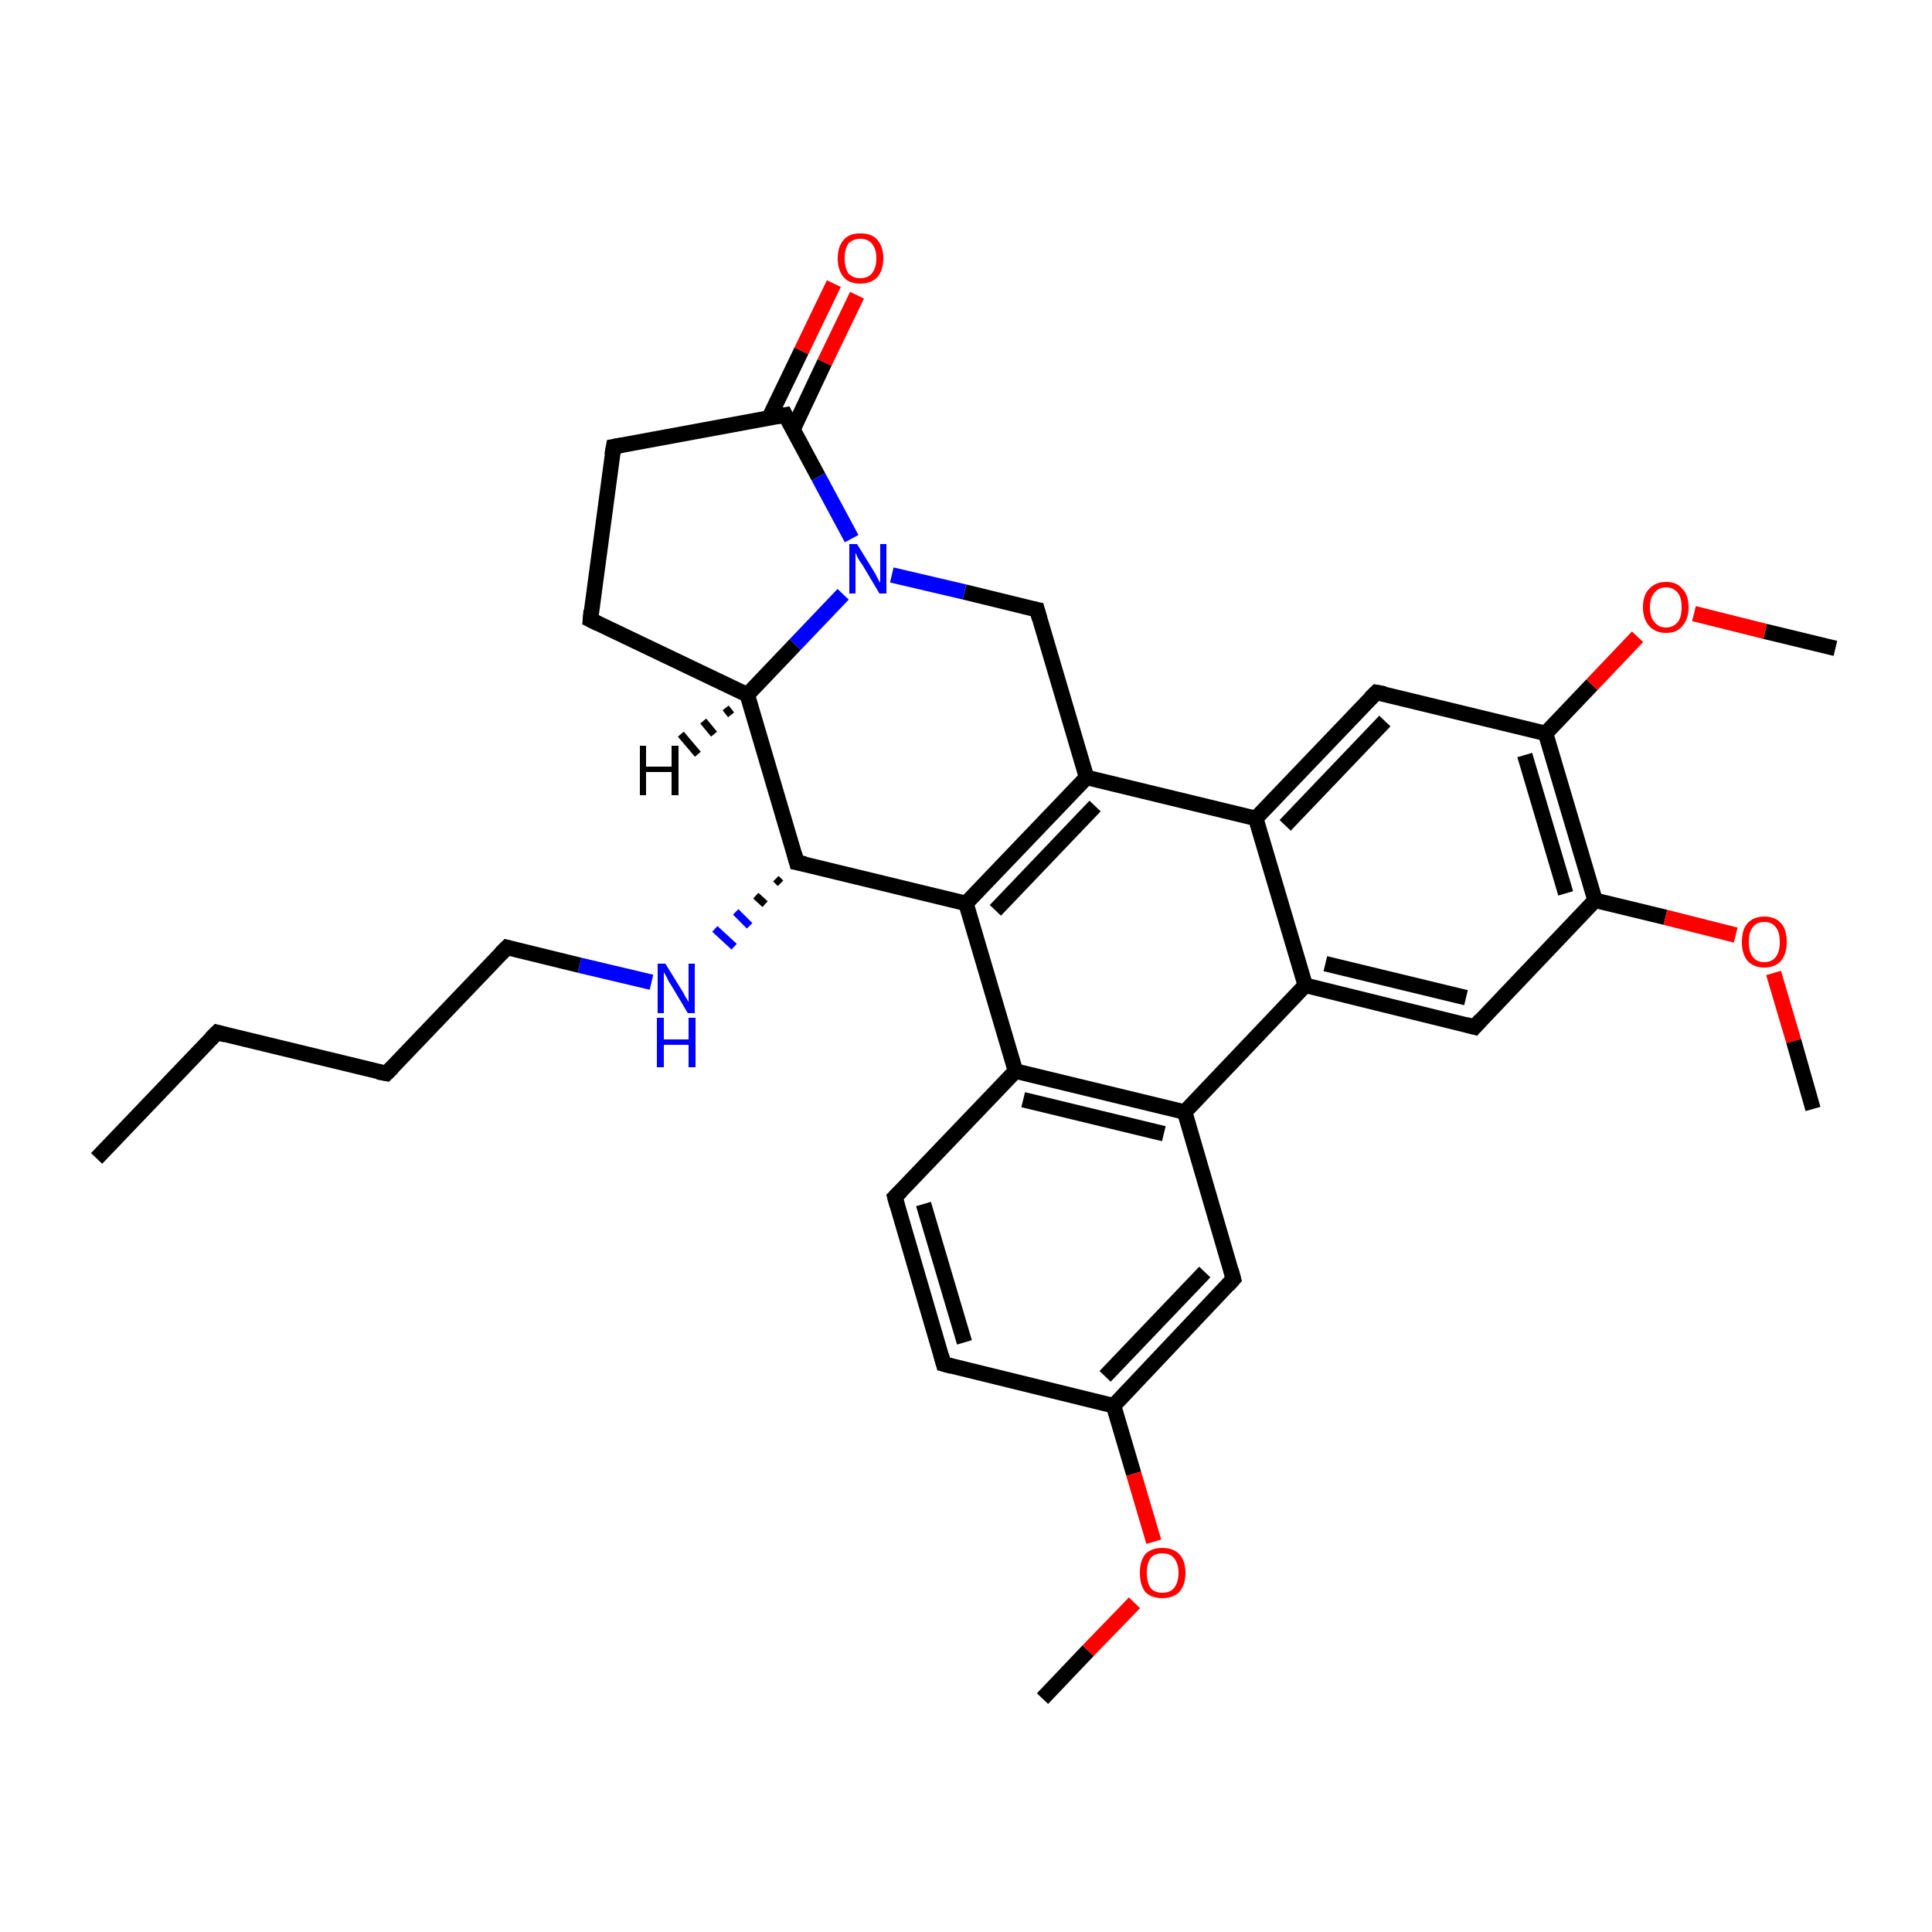 <?xml version='1.0' encoding='iso-8859-1'?>
<svg version='1.1' baseProfile='full'
              xmlns='http://www.w3.org/2000/svg'
                      xmlns:rdkit='http://www.rdkit.org/xml'
                      xmlns:xlink='http://www.w3.org/1999/xlink'
                  xml:space='preserve'
width='250px' height='250px' viewBox='0 0 250 250'>
<!-- END OF HEADER -->
<rect style='opacity:1.0;fill:#FFFFFF;stroke:none' width='250.0' height='250.0' x='0.0' y='0.0'> </rect>
<path class='bond-0 atom-0 atom-4' d='M 12.5,149.9 L 28.1,133.6' style='fill:none;fill-rule:evenodd;stroke:#000000;stroke-width:2.0px;stroke-linecap:butt;stroke-linejoin:miter;stroke-opacity:1' />
<path class='bond-1 atom-1 atom-30' d='M 134.9,219.8 L 140.8,213.6' style='fill:none;fill-rule:evenodd;stroke:#000000;stroke-width:2.0px;stroke-linecap:butt;stroke-linejoin:miter;stroke-opacity:1' />
<path class='bond-1 atom-1 atom-30' d='M 140.8,213.6 L 146.8,207.4' style='fill:none;fill-rule:evenodd;stroke:#FF0000;stroke-width:2.0px;stroke-linecap:butt;stroke-linejoin:miter;stroke-opacity:1' />
<path class='bond-2 atom-2 atom-31' d='M 234.6,143.5 L 232.1,134.7' style='fill:none;fill-rule:evenodd;stroke:#000000;stroke-width:2.0px;stroke-linecap:butt;stroke-linejoin:miter;stroke-opacity:1' />
<path class='bond-2 atom-2 atom-31' d='M 232.1,134.7 L 229.5,125.9' style='fill:none;fill-rule:evenodd;stroke:#FF0000;stroke-width:2.0px;stroke-linecap:butt;stroke-linejoin:miter;stroke-opacity:1' />
<path class='bond-3 atom-3 atom-32' d='M 237.5,83.9 L 228.4,81.7' style='fill:none;fill-rule:evenodd;stroke:#000000;stroke-width:2.0px;stroke-linecap:butt;stroke-linejoin:miter;stroke-opacity:1' />
<path class='bond-3 atom-3 atom-32' d='M 228.4,81.7 L 219.2,79.4' style='fill:none;fill-rule:evenodd;stroke:#FF0000;stroke-width:2.0px;stroke-linecap:butt;stroke-linejoin:miter;stroke-opacity:1' />
<path class='bond-4 atom-4 atom-5' d='M 28.1,133.6 L 50.0,138.9' style='fill:none;fill-rule:evenodd;stroke:#000000;stroke-width:2.0px;stroke-linecap:butt;stroke-linejoin:miter;stroke-opacity:1' />
<path class='bond-5 atom-5 atom-10' d='M 50.0,138.9 L 65.6,122.6' style='fill:none;fill-rule:evenodd;stroke:#000000;stroke-width:2.0px;stroke-linecap:butt;stroke-linejoin:miter;stroke-opacity:1' />
<path class='bond-6 atom-6 atom-7' d='M 122.1,176.5 L 115.8,154.9' style='fill:none;fill-rule:evenodd;stroke:#000000;stroke-width:2.0px;stroke-linecap:butt;stroke-linejoin:miter;stroke-opacity:1' />
<path class='bond-6 atom-6 atom-7' d='M 124.8,173.7 L 119.5,155.8' style='fill:none;fill-rule:evenodd;stroke:#000000;stroke-width:2.0px;stroke-linecap:butt;stroke-linejoin:miter;stroke-opacity:1' />
<path class='bond-7 atom-6 atom-15' d='M 122.1,176.5 L 144.1,181.9' style='fill:none;fill-rule:evenodd;stroke:#000000;stroke-width:2.0px;stroke-linecap:butt;stroke-linejoin:miter;stroke-opacity:1' />
<path class='bond-8 atom-7 atom-16' d='M 115.8,154.9 L 131.4,138.6' style='fill:none;fill-rule:evenodd;stroke:#000000;stroke-width:2.0px;stroke-linecap:butt;stroke-linejoin:miter;stroke-opacity:1' />
<path class='bond-9 atom-8 atom-9' d='M 76.4,80.2 L 79.4,57.8' style='fill:none;fill-rule:evenodd;stroke:#000000;stroke-width:2.0px;stroke-linecap:butt;stroke-linejoin:miter;stroke-opacity:1' />
<path class='bond-10 atom-8 atom-21' d='M 76.4,80.2 L 96.7,89.9' style='fill:none;fill-rule:evenodd;stroke:#000000;stroke-width:2.0px;stroke-linecap:butt;stroke-linejoin:miter;stroke-opacity:1' />
<path class='bond-11 atom-9 atom-24' d='M 79.4,57.8 L 101.6,53.7' style='fill:none;fill-rule:evenodd;stroke:#000000;stroke-width:2.0px;stroke-linecap:butt;stroke-linejoin:miter;stroke-opacity:1' />
<path class='bond-12 atom-10 atom-27' d='M 65.6,122.6 L 75.0,124.9' style='fill:none;fill-rule:evenodd;stroke:#000000;stroke-width:2.0px;stroke-linecap:butt;stroke-linejoin:miter;stroke-opacity:1' />
<path class='bond-12 atom-10 atom-27' d='M 75.0,124.9 L 84.3,127.1' style='fill:none;fill-rule:evenodd;stroke:#0000FF;stroke-width:2.0px;stroke-linecap:butt;stroke-linejoin:miter;stroke-opacity:1' />
<path class='bond-13 atom-11 atom-15' d='M 159.6,165.5 L 144.1,181.9' style='fill:none;fill-rule:evenodd;stroke:#000000;stroke-width:2.0px;stroke-linecap:butt;stroke-linejoin:miter;stroke-opacity:1' />
<path class='bond-13 atom-11 atom-15' d='M 155.9,164.6 L 143.0,178.1' style='fill:none;fill-rule:evenodd;stroke:#000000;stroke-width:2.0px;stroke-linecap:butt;stroke-linejoin:miter;stroke-opacity:1' />
<path class='bond-14 atom-11 atom-17' d='M 159.6,165.5 L 153.3,143.9' style='fill:none;fill-rule:evenodd;stroke:#000000;stroke-width:2.0px;stroke-linecap:butt;stroke-linejoin:miter;stroke-opacity:1' />
<path class='bond-15 atom-12 atom-18' d='M 190.8,132.9 L 168.9,127.5' style='fill:none;fill-rule:evenodd;stroke:#000000;stroke-width:2.0px;stroke-linecap:butt;stroke-linejoin:miter;stroke-opacity:1' />
<path class='bond-15 atom-12 atom-18' d='M 189.7,129.1 L 171.5,124.7' style='fill:none;fill-rule:evenodd;stroke:#000000;stroke-width:2.0px;stroke-linecap:butt;stroke-linejoin:miter;stroke-opacity:1' />
<path class='bond-16 atom-12 atom-22' d='M 190.8,132.9 L 206.4,116.5' style='fill:none;fill-rule:evenodd;stroke:#000000;stroke-width:2.0px;stroke-linecap:butt;stroke-linejoin:miter;stroke-opacity:1' />
<path class='bond-17 atom-13 atom-19' d='M 178.1,89.6 L 162.5,105.9' style='fill:none;fill-rule:evenodd;stroke:#000000;stroke-width:2.0px;stroke-linecap:butt;stroke-linejoin:miter;stroke-opacity:1' />
<path class='bond-17 atom-13 atom-19' d='M 179.2,93.3 L 166.3,106.8' style='fill:none;fill-rule:evenodd;stroke:#000000;stroke-width:2.0px;stroke-linecap:butt;stroke-linejoin:miter;stroke-opacity:1' />
<path class='bond-18 atom-13 atom-23' d='M 178.1,89.6 L 200.0,94.9' style='fill:none;fill-rule:evenodd;stroke:#000000;stroke-width:2.0px;stroke-linecap:butt;stroke-linejoin:miter;stroke-opacity:1' />
<path class='bond-19 atom-14 atom-20' d='M 134.2,78.9 L 140.6,100.6' style='fill:none;fill-rule:evenodd;stroke:#000000;stroke-width:2.0px;stroke-linecap:butt;stroke-linejoin:miter;stroke-opacity:1' />
<path class='bond-20 atom-14 atom-28' d='M 134.2,78.9 L 124.8,76.6' style='fill:none;fill-rule:evenodd;stroke:#000000;stroke-width:2.0px;stroke-linecap:butt;stroke-linejoin:miter;stroke-opacity:1' />
<path class='bond-20 atom-14 atom-28' d='M 124.8,76.6 L 115.4,74.4' style='fill:none;fill-rule:evenodd;stroke:#0000FF;stroke-width:2.0px;stroke-linecap:butt;stroke-linejoin:miter;stroke-opacity:1' />
<path class='bond-21 atom-15 atom-30' d='M 144.1,181.9 L 146.7,190.7' style='fill:none;fill-rule:evenodd;stroke:#000000;stroke-width:2.0px;stroke-linecap:butt;stroke-linejoin:miter;stroke-opacity:1' />
<path class='bond-21 atom-15 atom-30' d='M 146.7,190.7 L 149.3,199.5' style='fill:none;fill-rule:evenodd;stroke:#FF0000;stroke-width:2.0px;stroke-linecap:butt;stroke-linejoin:miter;stroke-opacity:1' />
<path class='bond-22 atom-16 atom-17' d='M 131.4,138.6 L 153.3,143.9' style='fill:none;fill-rule:evenodd;stroke:#000000;stroke-width:2.0px;stroke-linecap:butt;stroke-linejoin:miter;stroke-opacity:1' />
<path class='bond-22 atom-16 atom-17' d='M 132.4,142.3 L 150.6,146.7' style='fill:none;fill-rule:evenodd;stroke:#000000;stroke-width:2.0px;stroke-linecap:butt;stroke-linejoin:miter;stroke-opacity:1' />
<path class='bond-23 atom-16 atom-25' d='M 131.4,138.6 L 125.0,116.9' style='fill:none;fill-rule:evenodd;stroke:#000000;stroke-width:2.0px;stroke-linecap:butt;stroke-linejoin:miter;stroke-opacity:1' />
<path class='bond-24 atom-17 atom-18' d='M 153.3,143.9 L 168.9,127.5' style='fill:none;fill-rule:evenodd;stroke:#000000;stroke-width:2.0px;stroke-linecap:butt;stroke-linejoin:miter;stroke-opacity:1' />
<path class='bond-25 atom-18 atom-19' d='M 168.9,127.5 L 162.5,105.9' style='fill:none;fill-rule:evenodd;stroke:#000000;stroke-width:2.0px;stroke-linecap:butt;stroke-linejoin:miter;stroke-opacity:1' />
<path class='bond-26 atom-19 atom-20' d='M 162.5,105.9 L 140.6,100.6' style='fill:none;fill-rule:evenodd;stroke:#000000;stroke-width:2.0px;stroke-linecap:butt;stroke-linejoin:miter;stroke-opacity:1' />
<path class='bond-27 atom-20 atom-25' d='M 140.6,100.6 L 125.0,116.9' style='fill:none;fill-rule:evenodd;stroke:#000000;stroke-width:2.0px;stroke-linecap:butt;stroke-linejoin:miter;stroke-opacity:1' />
<path class='bond-27 atom-20 atom-25' d='M 141.7,104.3 L 128.8,117.8' style='fill:none;fill-rule:evenodd;stroke:#000000;stroke-width:2.0px;stroke-linecap:butt;stroke-linejoin:miter;stroke-opacity:1' />
<path class='bond-28 atom-21 atom-26' d='M 96.7,89.9 L 103.1,111.6' style='fill:none;fill-rule:evenodd;stroke:#000000;stroke-width:2.0px;stroke-linecap:butt;stroke-linejoin:miter;stroke-opacity:1' />
<path class='bond-29 atom-21 atom-28' d='M 96.7,89.9 L 102.9,83.4' style='fill:none;fill-rule:evenodd;stroke:#000000;stroke-width:2.0px;stroke-linecap:butt;stroke-linejoin:miter;stroke-opacity:1' />
<path class='bond-29 atom-21 atom-28' d='M 102.9,83.4 L 109.1,76.9' style='fill:none;fill-rule:evenodd;stroke:#0000FF;stroke-width:2.0px;stroke-linecap:butt;stroke-linejoin:miter;stroke-opacity:1' />
<path class='bond-30 atom-22 atom-23' d='M 206.4,116.5 L 200.0,94.9' style='fill:none;fill-rule:evenodd;stroke:#000000;stroke-width:2.0px;stroke-linecap:butt;stroke-linejoin:miter;stroke-opacity:1' />
<path class='bond-30 atom-22 atom-23' d='M 202.6,115.6 L 197.3,97.7' style='fill:none;fill-rule:evenodd;stroke:#000000;stroke-width:2.0px;stroke-linecap:butt;stroke-linejoin:miter;stroke-opacity:1' />
<path class='bond-31 atom-22 atom-31' d='M 206.4,116.5 L 215.5,118.7' style='fill:none;fill-rule:evenodd;stroke:#000000;stroke-width:2.0px;stroke-linecap:butt;stroke-linejoin:miter;stroke-opacity:1' />
<path class='bond-31 atom-22 atom-31' d='M 215.5,118.7 L 224.6,121.0' style='fill:none;fill-rule:evenodd;stroke:#FF0000;stroke-width:2.0px;stroke-linecap:butt;stroke-linejoin:miter;stroke-opacity:1' />
<path class='bond-32 atom-23 atom-32' d='M 200.0,94.9 L 206.0,88.6' style='fill:none;fill-rule:evenodd;stroke:#000000;stroke-width:2.0px;stroke-linecap:butt;stroke-linejoin:miter;stroke-opacity:1' />
<path class='bond-32 atom-23 atom-32' d='M 206.0,88.6 L 211.9,82.4' style='fill:none;fill-rule:evenodd;stroke:#FF0000;stroke-width:2.0px;stroke-linecap:butt;stroke-linejoin:miter;stroke-opacity:1' />
<path class='bond-33 atom-24 atom-28' d='M 101.6,53.7 L 105.9,61.7' style='fill:none;fill-rule:evenodd;stroke:#000000;stroke-width:2.0px;stroke-linecap:butt;stroke-linejoin:miter;stroke-opacity:1' />
<path class='bond-33 atom-24 atom-28' d='M 105.9,61.7 L 110.2,69.7' style='fill:none;fill-rule:evenodd;stroke:#0000FF;stroke-width:2.0px;stroke-linecap:butt;stroke-linejoin:miter;stroke-opacity:1' />
<path class='bond-34 atom-24 atom-29' d='M 102.6,55.6 L 106.7,46.9' style='fill:none;fill-rule:evenodd;stroke:#000000;stroke-width:2.0px;stroke-linecap:butt;stroke-linejoin:miter;stroke-opacity:1' />
<path class='bond-34 atom-24 atom-29' d='M 106.7,46.9 L 110.9,38.2' style='fill:none;fill-rule:evenodd;stroke:#FF0000;stroke-width:2.0px;stroke-linecap:butt;stroke-linejoin:miter;stroke-opacity:1' />
<path class='bond-34 atom-24 atom-29' d='M 99.5,54.1 L 103.7,45.4' style='fill:none;fill-rule:evenodd;stroke:#000000;stroke-width:2.0px;stroke-linecap:butt;stroke-linejoin:miter;stroke-opacity:1' />
<path class='bond-34 atom-24 atom-29' d='M 103.7,45.4 L 107.9,36.7' style='fill:none;fill-rule:evenodd;stroke:#FF0000;stroke-width:2.0px;stroke-linecap:butt;stroke-linejoin:miter;stroke-opacity:1' />
<path class='bond-35 atom-25 atom-26' d='M 125.0,116.9 L 103.1,111.6' style='fill:none;fill-rule:evenodd;stroke:#000000;stroke-width:2.0px;stroke-linecap:butt;stroke-linejoin:miter;stroke-opacity:1' />
<path class='bond-36 atom-26 atom-27' d='M 100.4,113.7 L 101.0,114.3' style='fill:none;fill-rule:evenodd;stroke:#000000;stroke-width:1.0px;stroke-linecap:butt;stroke-linejoin:miter;stroke-opacity:1' />
<path class='bond-36 atom-26 atom-27' d='M 97.8,115.9 L 99.0,117.0' style='fill:none;fill-rule:evenodd;stroke:#000000;stroke-width:1.0px;stroke-linecap:butt;stroke-linejoin:miter;stroke-opacity:1' />
<path class='bond-36 atom-26 atom-27' d='M 95.2,118.0 L 97.0,119.8' style='fill:none;fill-rule:evenodd;stroke:#0000FF;stroke-width:1.0px;stroke-linecap:butt;stroke-linejoin:miter;stroke-opacity:1' />
<path class='bond-36 atom-26 atom-27' d='M 92.5,120.2 L 95.0,122.5' style='fill:none;fill-rule:evenodd;stroke:#0000FF;stroke-width:1.0px;stroke-linecap:butt;stroke-linejoin:miter;stroke-opacity:1' />
<path class='bond-37 atom-21 atom-33' d='M 94.6,92.5 L 93.9,91.6' style='fill:none;fill-rule:evenodd;stroke:#000000;stroke-width:1.0px;stroke-linecap:butt;stroke-linejoin:miter;stroke-opacity:1' />
<path class='bond-37 atom-21 atom-33' d='M 92.4,95.0 L 91.0,93.3' style='fill:none;fill-rule:evenodd;stroke:#000000;stroke-width:1.0px;stroke-linecap:butt;stroke-linejoin:miter;stroke-opacity:1' />
<path class='bond-37 atom-21 atom-33' d='M 90.3,97.6 L 88.1,95.0' style='fill:none;fill-rule:evenodd;stroke:#000000;stroke-width:1.0px;stroke-linecap:butt;stroke-linejoin:miter;stroke-opacity:1' />
<path d='M 27.3,134.4 L 28.1,133.6 L 29.2,133.9' style='fill:none;stroke:#000000;stroke-width:2.0px;stroke-linecap:butt;stroke-linejoin:miter;stroke-opacity:1;' />
<path d='M 48.9,138.7 L 50.0,138.9 L 50.8,138.1' style='fill:none;stroke:#000000;stroke-width:2.0px;stroke-linecap:butt;stroke-linejoin:miter;stroke-opacity:1;' />
<path d='M 121.8,175.4 L 122.1,176.5 L 123.2,176.8' style='fill:none;stroke:#000000;stroke-width:2.0px;stroke-linecap:butt;stroke-linejoin:miter;stroke-opacity:1;' />
<path d='M 116.1,156.0 L 115.8,154.9 L 116.6,154.1' style='fill:none;stroke:#000000;stroke-width:2.0px;stroke-linecap:butt;stroke-linejoin:miter;stroke-opacity:1;' />
<path d='M 76.5,79.0 L 76.4,80.2 L 77.4,80.7' style='fill:none;stroke:#000000;stroke-width:2.0px;stroke-linecap:butt;stroke-linejoin:miter;stroke-opacity:1;' />
<path d='M 79.2,58.9 L 79.4,57.8 L 80.5,57.6' style='fill:none;stroke:#000000;stroke-width:2.0px;stroke-linecap:butt;stroke-linejoin:miter;stroke-opacity:1;' />
<path d='M 64.8,123.4 L 65.6,122.6 L 66.0,122.7' style='fill:none;stroke:#000000;stroke-width:2.0px;stroke-linecap:butt;stroke-linejoin:miter;stroke-opacity:1;' />
<path d='M 158.9,166.3 L 159.6,165.5 L 159.3,164.4' style='fill:none;stroke:#000000;stroke-width:2.0px;stroke-linecap:butt;stroke-linejoin:miter;stroke-opacity:1;' />
<path d='M 189.7,132.6 L 190.8,132.9 L 191.6,132.0' style='fill:none;stroke:#000000;stroke-width:2.0px;stroke-linecap:butt;stroke-linejoin:miter;stroke-opacity:1;' />
<path d='M 177.3,90.4 L 178.1,89.6 L 179.2,89.8' style='fill:none;stroke:#000000;stroke-width:2.0px;stroke-linecap:butt;stroke-linejoin:miter;stroke-opacity:1;' />
<path d='M 134.5,80.0 L 134.2,78.9 L 133.7,78.8' style='fill:none;stroke:#000000;stroke-width:2.0px;stroke-linecap:butt;stroke-linejoin:miter;stroke-opacity:1;' />
<path d='M 100.5,53.9 L 101.6,53.7 L 101.8,54.1' style='fill:none;stroke:#000000;stroke-width:2.0px;stroke-linecap:butt;stroke-linejoin:miter;stroke-opacity:1;' />
<path d='M 102.8,110.5 L 103.1,111.6 L 104.2,111.8' style='fill:none;stroke:#000000;stroke-width:2.0px;stroke-linecap:butt;stroke-linejoin:miter;stroke-opacity:1;' />
<path class='atom-27' d='M 86.1 124.7
L 88.2 128.1
Q 88.4 128.4, 88.7 129.0
Q 89.1 129.6, 89.1 129.7
L 89.1 124.7
L 89.9 124.7
L 89.9 131.1
L 89.0 131.1
L 86.8 127.4
Q 86.5 127.0, 86.3 126.5
Q 86.0 126.0, 85.9 125.8
L 85.9 131.1
L 85.1 131.1
L 85.1 124.7
L 86.1 124.7
' fill='#0000FF'/>
<path class='atom-27' d='M 85.0 131.7
L 85.9 131.7
L 85.9 134.5
L 89.1 134.5
L 89.1 131.7
L 90.0 131.7
L 90.0 138.1
L 89.1 138.1
L 89.1 135.2
L 85.9 135.2
L 85.9 138.1
L 85.0 138.1
L 85.0 131.7
' fill='#0000FF'/>
<path class='atom-28' d='M 110.9 70.4
L 113.0 73.8
Q 113.2 74.1, 113.5 74.7
Q 113.8 75.3, 113.9 75.4
L 113.9 70.4
L 114.7 70.4
L 114.7 76.8
L 113.8 76.8
L 111.6 73.1
Q 111.3 72.7, 111.0 72.2
Q 110.8 71.7, 110.7 71.5
L 110.7 76.8
L 109.9 76.8
L 109.9 70.4
L 110.9 70.4
' fill='#0000FF'/>
<path class='atom-29' d='M 108.4 33.4
Q 108.4 31.9, 109.2 31.0
Q 109.9 30.2, 111.3 30.2
Q 112.8 30.2, 113.5 31.0
Q 114.3 31.9, 114.3 33.4
Q 114.3 35.0, 113.5 35.9
Q 112.7 36.7, 111.3 36.7
Q 109.9 36.7, 109.2 35.9
Q 108.4 35.0, 108.4 33.4
M 111.3 36.0
Q 112.3 36.0, 112.8 35.4
Q 113.4 34.7, 113.4 33.4
Q 113.4 32.2, 112.8 31.5
Q 112.3 30.9, 111.3 30.9
Q 110.4 30.9, 109.8 31.5
Q 109.3 32.2, 109.3 33.4
Q 109.3 34.7, 109.8 35.4
Q 110.4 36.0, 111.3 36.0
' fill='#FF0000'/>
<path class='atom-30' d='M 147.5 203.5
Q 147.5 202.0, 148.2 201.1
Q 149.0 200.3, 150.4 200.3
Q 151.8 200.3, 152.6 201.1
Q 153.4 202.0, 153.4 203.5
Q 153.4 205.1, 152.6 206.0
Q 151.8 206.8, 150.4 206.8
Q 149.0 206.8, 148.2 206.0
Q 147.5 205.1, 147.5 203.5
M 150.4 206.1
Q 151.4 206.1, 151.9 205.5
Q 152.5 204.8, 152.5 203.5
Q 152.5 202.3, 151.9 201.6
Q 151.4 201.0, 150.4 201.0
Q 149.4 201.0, 148.9 201.6
Q 148.4 202.3, 148.4 203.5
Q 148.4 204.8, 148.9 205.5
Q 149.4 206.1, 150.4 206.1
' fill='#FF0000'/>
<path class='atom-31' d='M 225.4 121.9
Q 225.4 120.3, 226.1 119.5
Q 226.9 118.6, 228.3 118.6
Q 229.7 118.6, 230.5 119.5
Q 231.2 120.3, 231.2 121.9
Q 231.2 123.4, 230.5 124.3
Q 229.7 125.2, 228.3 125.2
Q 226.9 125.2, 226.1 124.3
Q 225.4 123.4, 225.4 121.9
M 228.3 124.5
Q 229.3 124.5, 229.8 123.8
Q 230.3 123.2, 230.3 121.9
Q 230.3 120.6, 229.8 120.0
Q 229.3 119.3, 228.3 119.3
Q 227.3 119.3, 226.8 120.0
Q 226.3 120.6, 226.3 121.9
Q 226.3 123.2, 226.8 123.8
Q 227.3 124.5, 228.3 124.5
' fill='#FF0000'/>
<path class='atom-32' d='M 212.6 78.6
Q 212.6 77.0, 213.4 76.2
Q 214.2 75.3, 215.6 75.3
Q 217.0 75.3, 217.7 76.2
Q 218.5 77.0, 218.5 78.6
Q 218.5 80.1, 217.7 81.0
Q 217.0 81.9, 215.6 81.9
Q 214.2 81.9, 213.4 81.0
Q 212.6 80.1, 212.6 78.6
M 215.6 81.2
Q 216.5 81.2, 217.1 80.5
Q 217.6 79.9, 217.6 78.6
Q 217.6 77.3, 217.1 76.7
Q 216.5 76.0, 215.6 76.0
Q 214.6 76.0, 214.1 76.7
Q 213.5 77.3, 213.5 78.6
Q 213.5 79.9, 214.1 80.5
Q 214.6 81.2, 215.6 81.2
' fill='#FF0000'/>
<path class='atom-33' d='M 82.8 96.5
L 83.6 96.5
L 83.6 99.2
L 86.9 99.2
L 86.9 96.5
L 87.8 96.5
L 87.8 102.9
L 86.9 102.9
L 86.9 99.9
L 83.6 99.9
L 83.6 102.9
L 82.8 102.9
L 82.8 96.5
' fill='#000000'/>
</svg>
